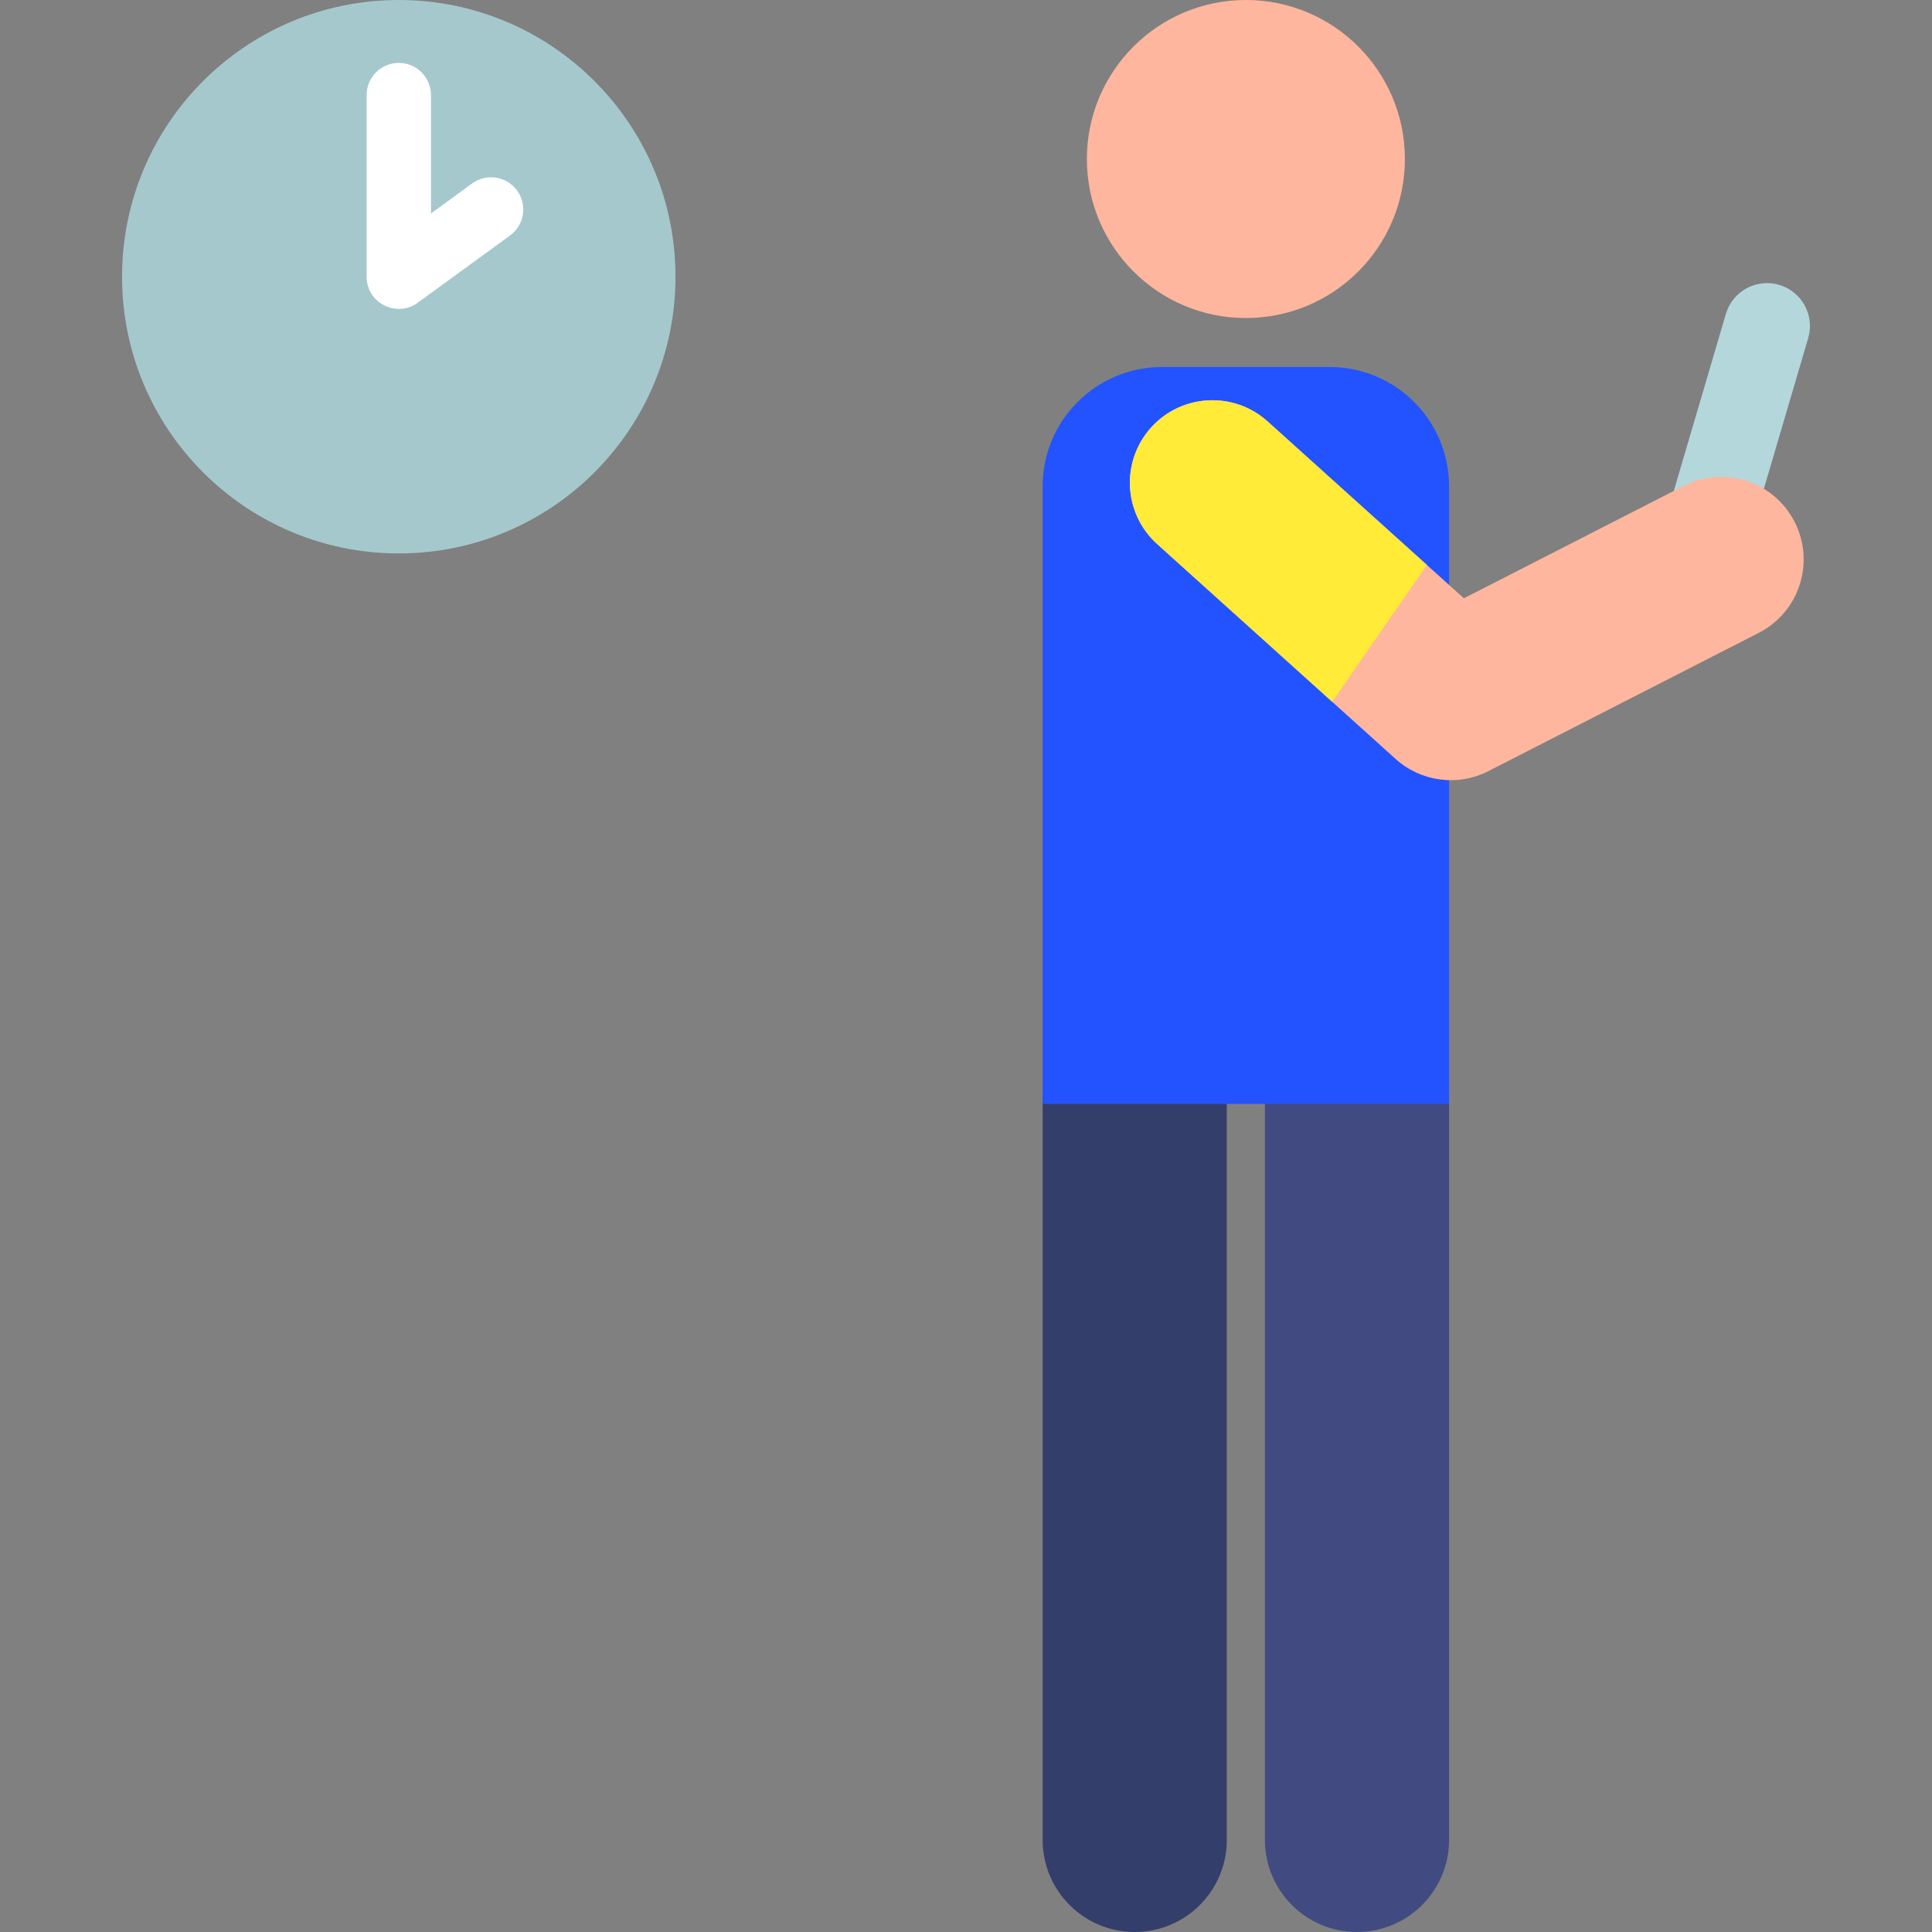 <svg width="167" height="167" viewBox="0 0 167 167" fill="none" xmlns="http://www.w3.org/2000/svg">
<rect x="0" y="0" width="167" height="167" fill="#808080" stroke="none"/>
<path d="M34.469 47.838C47.68 47.838 58.389 37.129 58.389 23.919C58.389 10.709 47.68 0 34.469 0C21.259 0 10.55 10.709 10.55 23.919C10.55 37.129 21.259 47.838 34.469 47.838Z" fill="#A5C8CD"/>
<path d="M31.69 23.919V8.218C31.69 6.682 32.935 5.437 34.471 5.437C36.007 5.437 37.252 6.682 37.252 8.218V18.451L40.81 15.859C42.052 14.954 43.791 15.228 44.696 16.469C45.601 17.711 45.328 19.451 44.086 20.355L36.109 26.167C34.288 27.493 31.69 26.207 31.69 23.919Z" fill="white"/>
<path d="M98.084 167C102.48 167 106.043 163.436 106.043 159.04V95.422C106.043 91.026 102.48 87.463 98.084 87.463C93.688 87.463 90.125 91.026 90.125 95.422V159.04C90.125 163.436 93.688 167 98.084 167Z" fill="#343E6B"/>
<path d="M117.297 167C121.693 167 125.257 163.436 125.257 159.04V95.422C125.257 91.026 121.693 87.463 117.297 87.463C112.901 87.463 109.338 91.026 109.338 95.422V159.04C109.338 163.436 112.901 167 117.297 167Z" fill="#414B82"/>
<path d="M125.257 95.423H90.125V42.042C90.125 36.343 94.744 31.725 100.442 31.725H114.94C120.638 31.725 125.257 36.343 125.257 42.042V95.423H125.257Z" fill="#2353FF"/>
<path d="M107.693 27.49C115.284 27.49 121.437 21.336 121.437 13.745C121.437 6.154 115.284 0 107.693 0C100.101 0 93.948 6.154 93.948 13.745C93.948 21.336 100.101 27.49 107.693 27.49Z" fill="#FFB69E"/>
<path d="M144.647 55.687C142.682 55.109 141.558 53.047 142.136 51.082L149.183 27.134C149.76 25.169 151.822 24.044 153.787 24.622C155.752 25.201 156.876 27.262 156.298 29.227L149.252 53.175C148.675 55.138 146.615 56.266 144.647 55.687Z" fill="#B4D7DC"/>
<path d="M120.634 65.602L100.024 47.028C97.097 44.391 96.863 39.88 99.5 36.954C102.137 34.028 106.647 33.794 109.574 36.431L126.535 51.716L145.525 42.005C149.033 40.211 153.329 41.6 155.123 45.107C156.917 48.615 155.528 52.912 152.02 54.706L128.657 66.654C126.018 68.004 122.826 67.578 120.634 65.602Z" fill="#FFB69E"/>
<path d="M123.339 48.835L109.574 36.431C106.647 33.794 102.137 34.028 99.5 36.954C96.863 39.881 97.097 44.391 100.024 47.028L115.15 60.659L123.339 48.835Z" fill="#FFEB38"/>
</svg>

